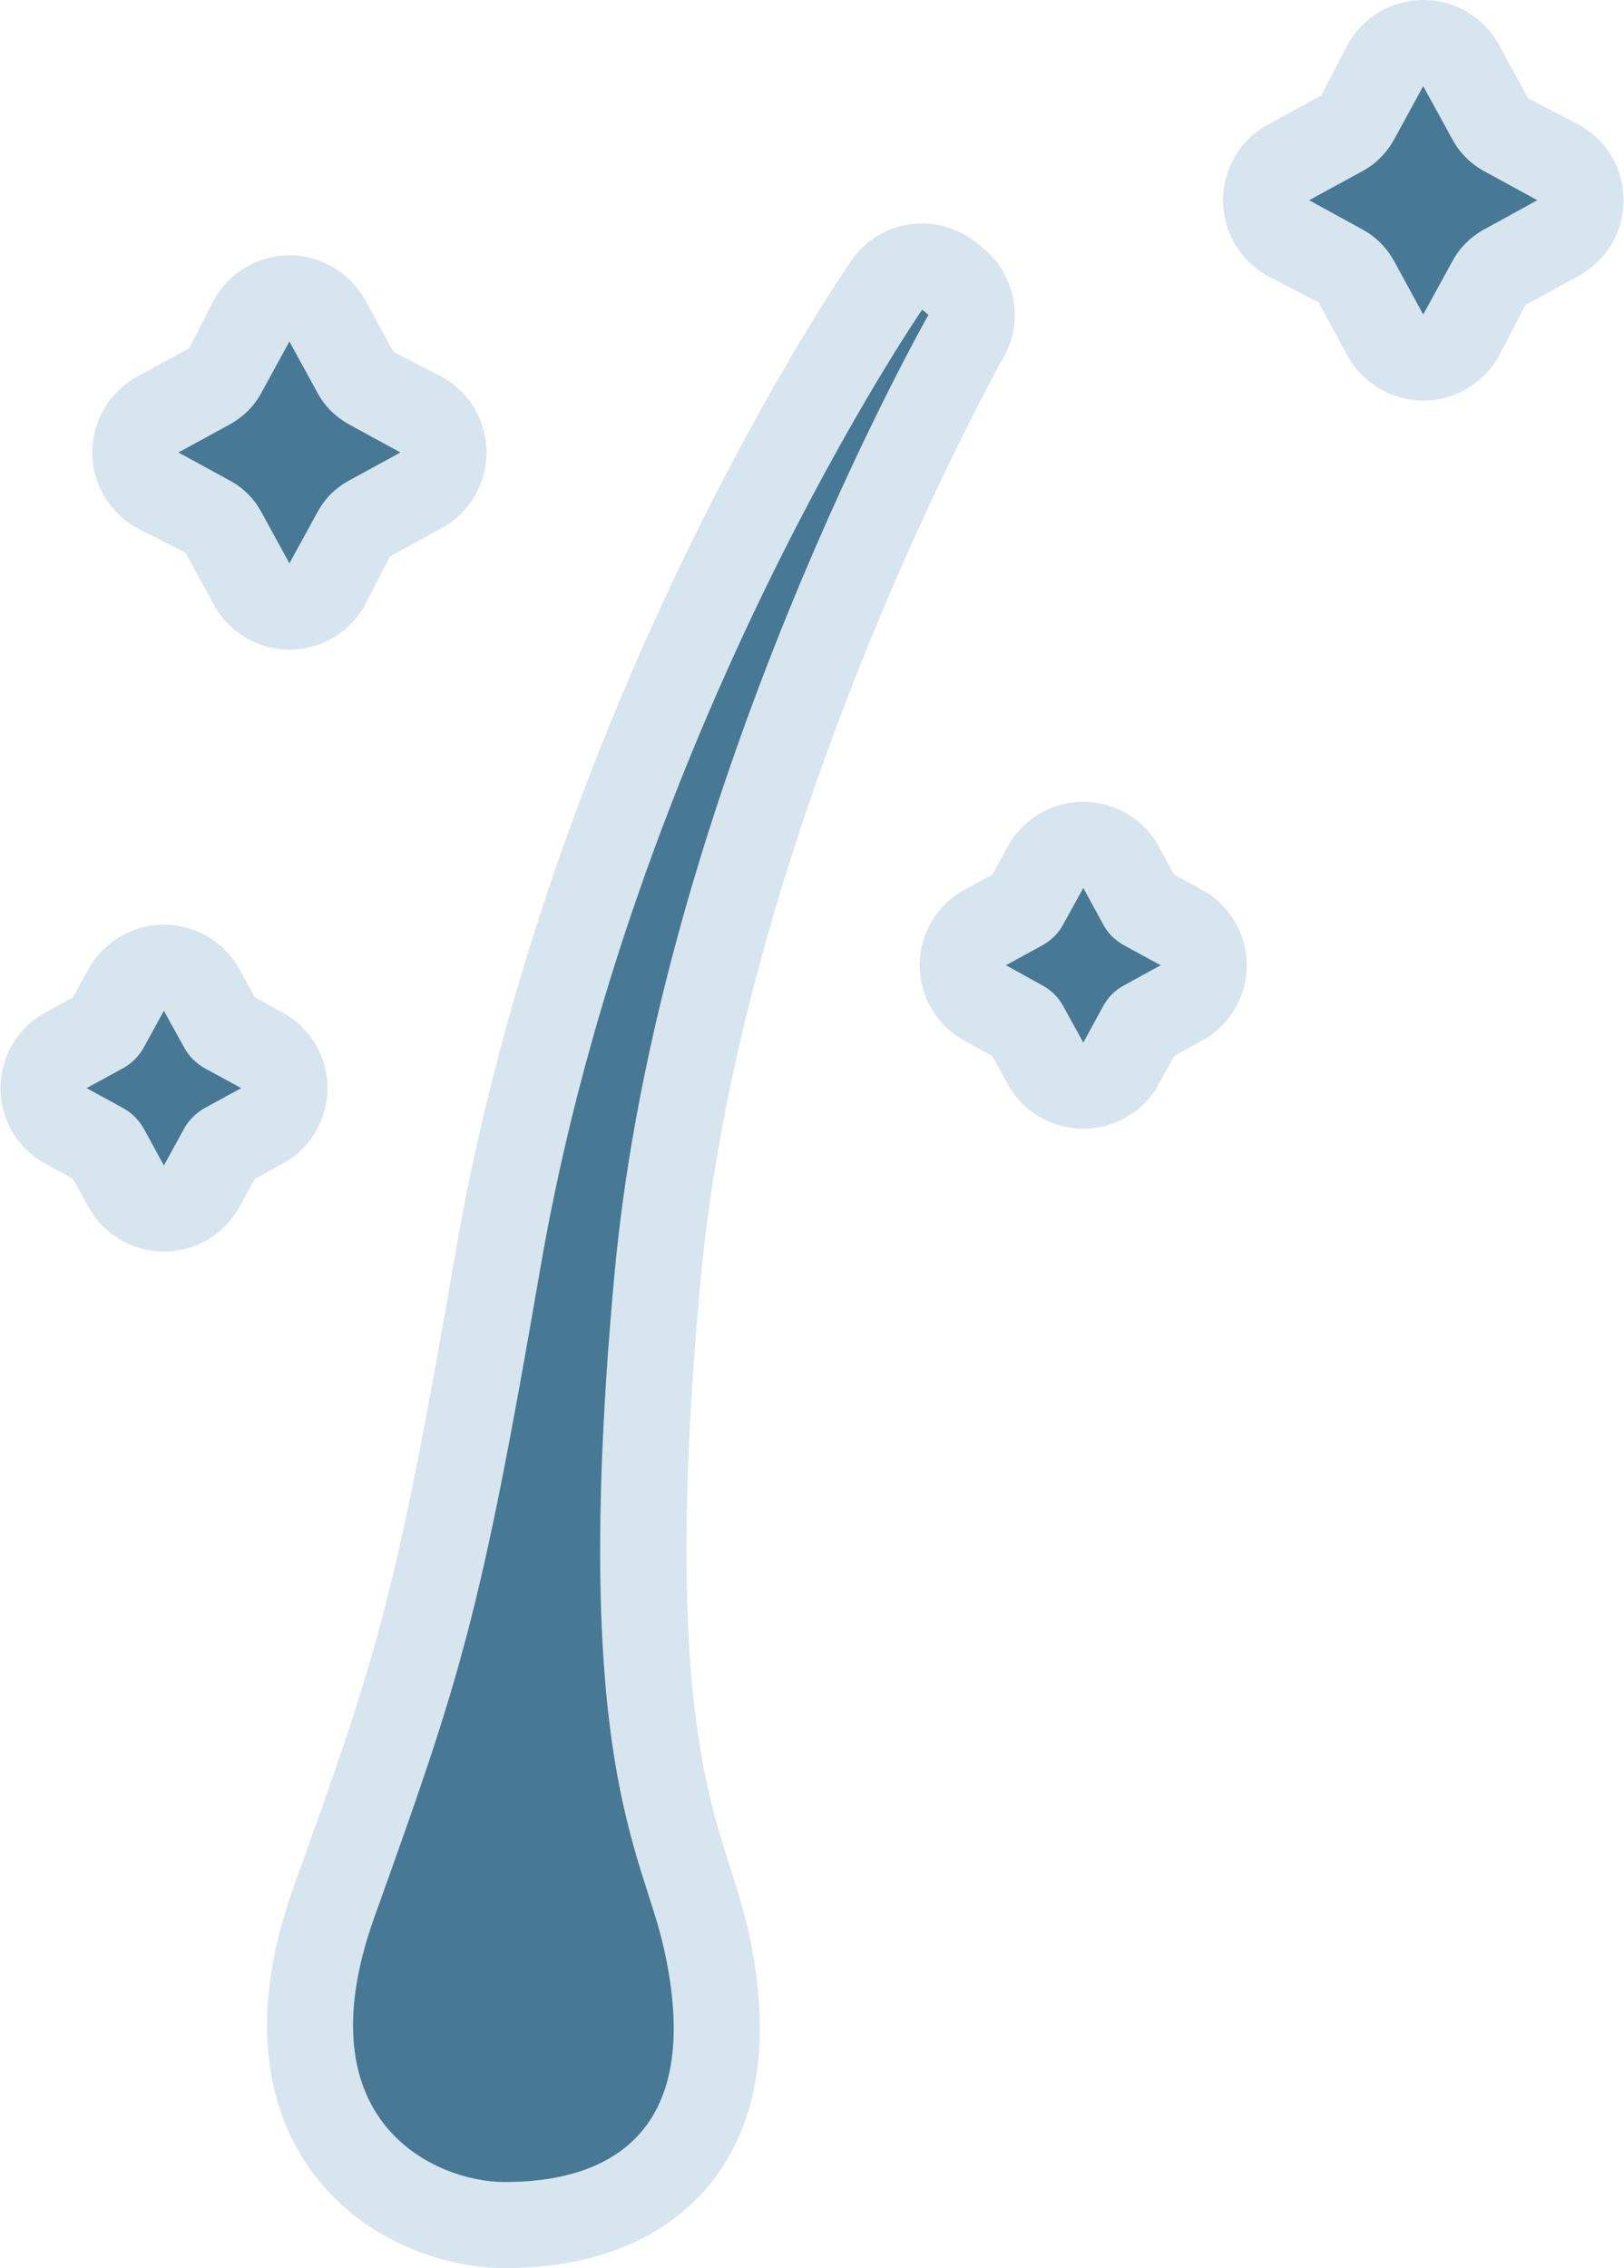 <?xml version="1.0" encoding="UTF-8"?>
<!DOCTYPE svg PUBLIC "-//W3C//DTD SVG 1.1//EN" "http://www.w3.org/Graphics/SVG/1.1/DTD/svg11.dtd">
<!-- Creator: CorelDRAW 2021 (64-Bit) -->
<svg xmlns="http://www.w3.org/2000/svg" xml:space="preserve" width="285px" height="398px" version="1.1" style="shape-rendering:geometricPrecision; text-rendering:geometricPrecision; image-rendering:optimizeQuality; fill-rule:evenodd; clip-rule:evenodd"
viewBox="0 0 84.81 118.5"
 xmlns:xlink="http://www.w3.org/1999/xlink"
 xmlns:xodm="http://www.corel.com/coreldraw/odm/2003">
 <defs>
  <style type="text/css">
   <![CDATA[
    .fil0 {fill:#D7E5EE;fill-rule:nonzero}
    .fil1 {fill:#477894;fill-rule:nonzero}
   ]]>
  </style>
 </defs>
 <g id="Layer_x0020_1">
  <g id="_1771373121008">
   <path class="fil0" d="M15.1 33.94c-1.64,0 -3.16,-0.9 -3.95,-2.35l-1.48 -2.71 -2.53 -1.29c-1.44,-0.79 -2.34,-2.31 -2.34,-3.95 0,-1.65 0.9,-3.17 2.34,-3.96l2.72 -1.48 1.29 -2.52c0.79,-1.44 2.31,-2.34 3.95,-2.34 1.65,0 3.16,0.9 3.96,2.34l1.48 2.71 2.52 1.29c1.44,0.79 2.34,2.31 2.34,3.96 0,1.64 -0.9,3.16 -2.34,3.95l-2.71 1.48 -1.29 2.52c-0.8,1.45 -2.31,2.35 -3.96,2.35z"/>
   <path class="fil1" d="M15.1 17.84l1.48 2.71c0.37,0.68 0.93,1.23 1.61,1.61l2.71 1.48 -2.71 1.48c-0.68,0.37 -1.24,0.93 -1.61,1.61l-1.48 2.7 -1.48 -2.7c-0.37,-0.68 -0.93,-1.24 -1.61,-1.61l-2.71 -1.48 2.71 -1.48c0.68,-0.38 1.24,-0.93 1.61,-1.61l1.48 -2.71z"/>
   <path class="fil0" d="M56.58 58.97c-1.65,0 -3.16,-0.89 -3.95,-2.33l-0.8 -1.46 -1.45 -0.8c-1.45,-0.79 -2.35,-2.3 -2.35,-3.95 0,-1.64 0.9,-3.16 2.35,-3.95l1.45 -0.79 0.8 -1.46c0.79,-1.44 2.3,-2.34 3.95,-2.34l0 0c1.65,0 3.16,0.9 3.95,2.34l0.79 1.46 1.45 0.79c1.45,0.79 2.35,2.31 2.35,3.95 0,1.65 -0.9,3.16 -2.35,3.95l-1.45 0.8 -0.79 1.45c-0.79,1.45 -2.3,2.34 -3.95,2.34l0 0z"/>
   <path class="fil1" d="M56.58 46.39l1.03 1.89c0.25,0.48 0.64,0.86 1.12,1.12l1.89 1.03 -1.89 1.04c-0.48,0.25 -0.87,0.64 -1.12,1.11l-1.03 1.89 -1.04 -1.89c-0.25,-0.47 -0.64,-0.86 -1.12,-1.11l-1.88 -1.04 1.88 -1.03c0.48,-0.26 0.87,-0.64 1.12,-1.12l1.04 -1.89z"/>
   <path class="fil0" d="M8.54 65.39c-1.65,0 -3.16,-0.9 -3.95,-2.35l-0.8 -1.45 -1.44 -0.79c-1.45,-0.79 -2.35,-2.3 -2.35,-3.95 0,-1.65 0.9,-3.16 2.35,-3.95l1.44 -0.8 0.8 -1.45c0.79,-1.44 2.3,-2.34 3.95,-2.34l0 0c1.64,0 3.16,0.89 3.95,2.34l0.8 1.45 1.45 0.8c1.45,0.79 2.35,2.3 2.35,3.95 0,1.65 -0.9,3.16 -2.35,3.95l-1.45 0.79 -0.8 1.46c-0.79,1.45 -2.31,2.34 -3.95,2.34l0 0z"/>
   <path class="fil1" d="M8.54 52.81l1.04 1.88c0.25,0.48 0.64,0.87 1.11,1.13l1.89 1.03 -1.89 1.03c-0.47,0.26 -0.86,0.65 -1.11,1.12l-1.04 1.89 -1.03 -1.89c-0.26,-0.47 -0.64,-0.86 -1.12,-1.12l-1.89 -1.03 1.89 -1.03c0.48,-0.26 0.86,-0.65 1.12,-1.13l1.03 -1.88z"/>
   <path class="fil0" d="M74.34 20.93c-1.64,0 -3.15,-0.9 -3.95,-2.34l-1.52 -2.79 -2.65 -1.38c-1.44,-0.8 -2.34,-2.31 -2.34,-3.96 0,-1.64 0.9,-3.16 2.34,-3.95l2.79 -1.52 1.38 -2.65c0.8,-1.45 2.31,-2.34 3.95,-2.34 1.65,0 3.16,0.89 3.96,2.34l1.52 2.79 2.64 1.38c1.46,0.79 2.35,2.31 2.35,3.95 0,1.65 -0.89,3.16 -2.35,3.95l-2.78 1.53 -1.38 2.65c-0.8,1.44 -2.31,2.34 -3.96,2.34z"/>
   <path class="fil1" d="M74.34 4.5l1.53 2.79c0.38,0.7 0.95,1.27 1.65,1.65l2.78 1.52 -2.78 1.53c-0.7,0.38 -1.27,0.95 -1.65,1.65l-1.53 2.79 -1.52 -2.79c-0.39,-0.7 -0.95,-1.27 -1.65,-1.65l-2.79 -1.53 2.79 -1.52c0.7,-0.38 1.26,-0.95 1.65,-1.65l1.52 -2.79z"/>
   <path class="fil0" d="M26.33 118.5c-3,0 -7.47,-1.36 -10.18,-5.21 -1.84,-2.62 -3.48,-7.29 -0.85,-14.65 4.3,-11.97 5.31,-14.81 8.47,-33.15 4.95,-28.75 20.03,-50.93 20.68,-51.86 0.71,-1.04 1.82,-1.73 3.06,-1.91 0.22,-0.03 0.43,-0.04 0.65,-0.04 1.02,0 2.03,0.35 2.84,1l0.34 0.28c1.7,1.39 2.16,3.81 1.07,5.72 -0.13,0.24 -13.63,24.21 -15.84,48.34 -1.83,19.97 0.21,26.35 1.57,30.58 0.37,1.15 0.69,2.18 0.93,3.23 1.24,5.6 0.59,10.05 -1.96,13.23 -1.62,2.02 -4.81,4.44 -10.78,4.44z"/>
   <path class="fil1" d="M34.67 101.81c2.51,11.24 -4.88,12.19 -8.34,12.19 -3.46,0 -10.67,-3 -6.79,-13.84 4.5,-12.55 5.51,-15.53 8.67,-33.9 4.84,-28.11 19.95,-50.08 19.95,-50.08l0.33 0.27c0,0 -14.08,24.72 -16.41,50.16 -2.33,25.44 1.45,30.07 2.59,35.2z"/>
  </g>
 </g>
</svg>
